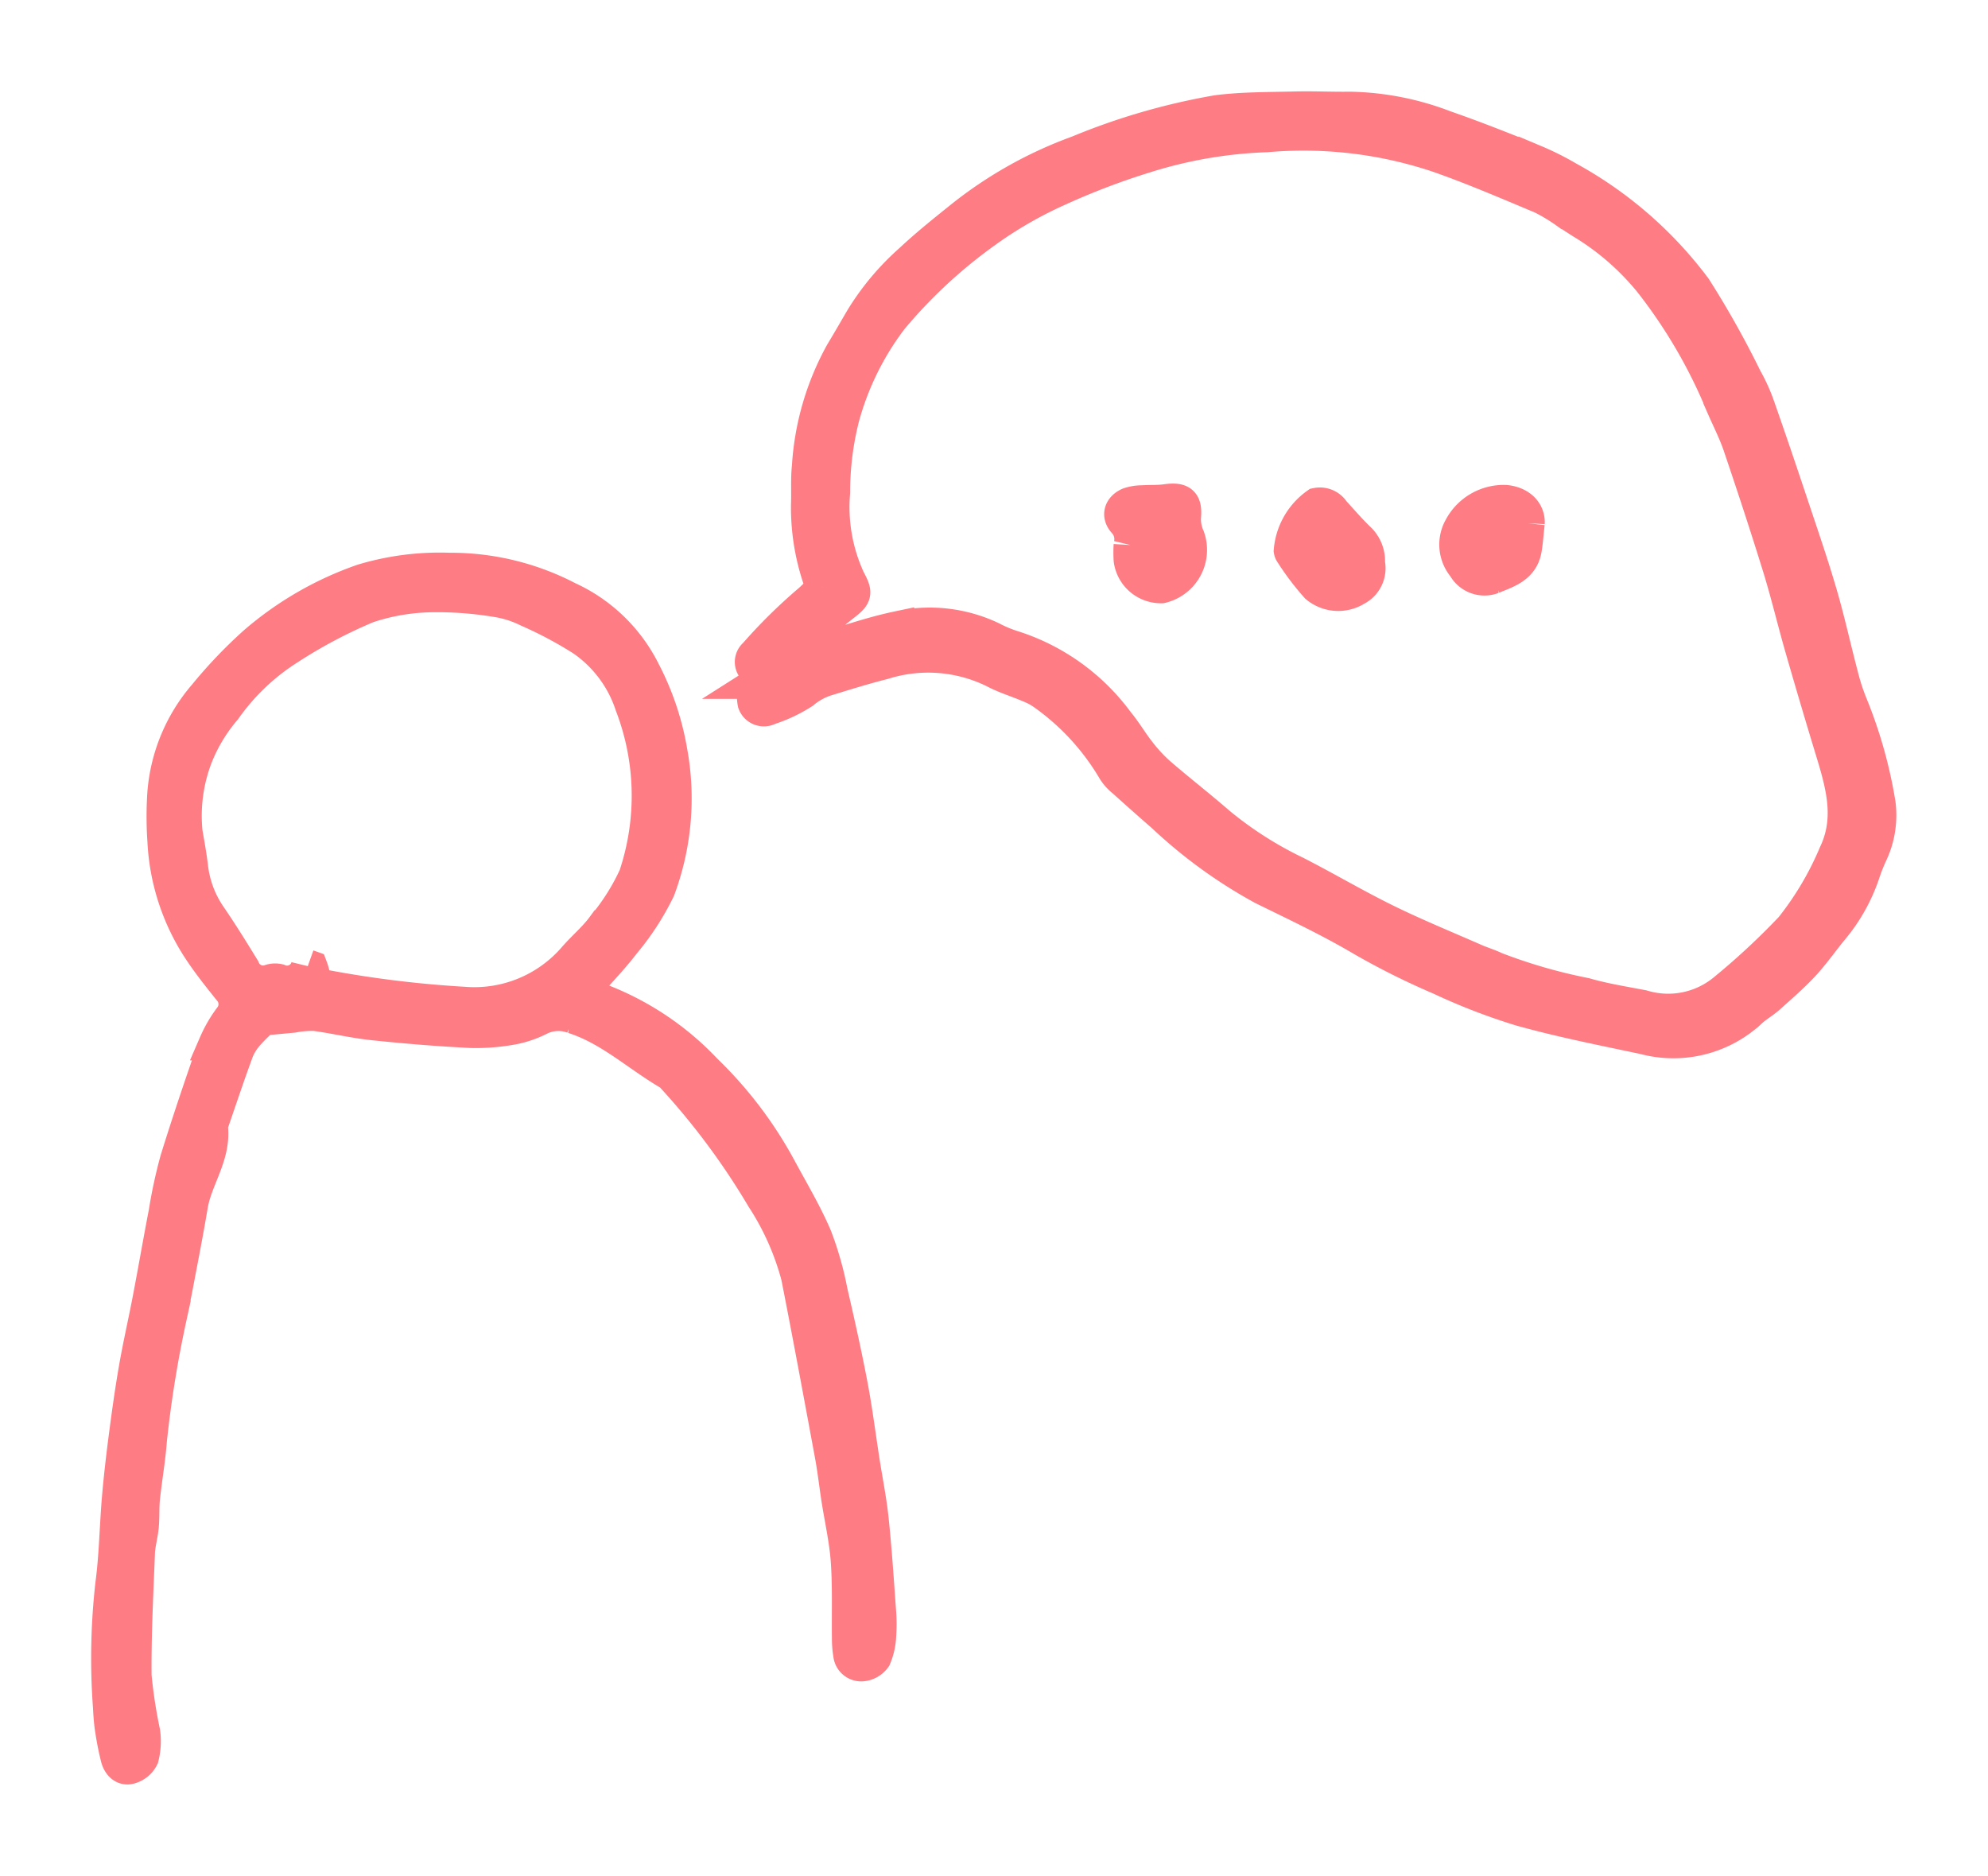 <svg xmlns="http://www.w3.org/2000/svg" xmlns:xlink="http://www.w3.org/1999/xlink" width="88.667" height="83.656" viewBox="0 0 88.667 83.656">
  <defs>
    <clipPath id="clip-path">
      <rect id="Rectangle_99" data-name="Rectangle 99" width="88.667" height="83.656" fill="#fe7c84" stroke="#fe7c84" stroke-width="1.5"/>
    </clipPath>
  </defs>
  <g id="Groupe_692" data-name="Groupe 692" transform="translate(5 5)">
    <g id="Groupe_691" data-name="Groupe 691" transform="translate(-5 -5)" clip-path="url(#clip-path)">
      <path id="Tracé_282" data-name="Tracé 282" d="M374,21.369a9.908,9.908,0,0,1-.661-3.683c.022-.564-.02-1.134.04-1.694a11.965,11.965,0,0,1,1.474-5.07c.306-.506.6-1.019.9-1.532A11.427,11.427,0,0,1,377.926,6.8c.693-.65,1.436-1.248,2.178-1.843a18.347,18.347,0,0,1,5.285-2.987A29.2,29.2,0,0,1,391.6.168c1.143-.144,2.307-.132,3.462-.161.824-.021,1.649.022,2.474.01a12.368,12.368,0,0,1,4.22.833c1.359.471,2.7,1.008,4.032,1.544a12.243,12.243,0,0,1,1.447.726,17.631,17.631,0,0,1,5.668,4.918,41.373,41.373,0,0,1,2.261,4.034,7.524,7.524,0,0,1,.57,1.265c.519,1.477,1.02,2.961,1.515,4.446.431,1.292.876,2.582,1.257,3.889.352,1.208.62,2.44.941,3.656a9.51,9.51,0,0,0,.433,1.318,20.282,20.282,0,0,1,1.226,4.375,4.014,4.014,0,0,1-.365,2.256,8.107,8.107,0,0,0-.312.787,7.7,7.7,0,0,1-1.467,2.606c-.42.521-.808,1.071-1.263,1.56-.47.5-1,.956-1.512,1.416-.249.222-.55.387-.794.614a5.032,5.032,0,0,1-4.747,1.193c-1.839-.39-3.688-.754-5.5-1.259a27,27,0,0,1-3.6-1.389,32.674,32.674,0,0,1-3.457-1.722c-1.443-.854-2.952-1.564-4.451-2.3a21.461,21.461,0,0,1-4.431-3.213c-.6-.523-1.2-1.055-1.792-1.59a1.816,1.816,0,0,1-.41-.454,11.068,11.068,0,0,0-3.106-3.395,2.981,2.981,0,0,0-.674-.368c-.52-.225-1.072-.387-1.57-.652a6.67,6.67,0,0,0-4.956-.375c-.873.219-1.733.49-2.593.754a3.1,3.1,0,0,0-.986.557,6.491,6.491,0,0,1-1.513.715.453.453,0,0,1-.65-.234,1.633,1.633,0,0,1,.024-.726c.012-.079.13-.162.218-.207a17.882,17.882,0,0,1,2.871-1.479c1.085-.323,2.15-.694,3.265-.929a6.434,6.434,0,0,1,4.21.465,5.6,5.6,0,0,0,.926.387,9.279,9.279,0,0,1,4.688,3.369c.345.413.615.888.95,1.31a7.006,7.006,0,0,0,.888.962c.876.757,1.793,1.468,2.667,2.228a16.807,16.807,0,0,0,3.445,2.2c1.352.693,2.662,1.468,4.025,2.137,1.292.634,2.628,1.18,3.946,1.759.305.134.629.228.929.374a23.984,23.984,0,0,0,4,1.155c.84.242,1.71.38,2.57.545a3.942,3.942,0,0,0,3.639-.73,32.489,32.489,0,0,0,2.994-2.782,14.057,14.057,0,0,0,1.958-3.307c.771-1.622.293-3.165-.182-4.726q-.683-2.247-1.331-4.5c-.341-1.188-.625-2.392-.99-3.572-.562-1.819-1.158-3.628-1.769-5.432-.2-.584-.483-1.138-.729-1.7a23.222,23.222,0,0,0-3.243-5.592,11.768,11.768,0,0,0-2.948-2.588c-.264-.161-.52-.334-.782-.5a8.248,8.248,0,0,0-1.118-.677c-1.52-.636-3.036-1.29-4.589-1.836a18.92,18.92,0,0,0-7.7-.919,20.209,20.209,0,0,0-5.392.926,32.28,32.28,0,0,0-3.887,1.48,18.409,18.409,0,0,0-3.33,1.929,22.483,22.483,0,0,0-4.115,3.834,12.832,12.832,0,0,0-2.171,4.4,13.521,13.521,0,0,0-.417,3.349,7.7,7.7,0,0,0,.687,3.9c.355.657.282.707-.335,1.19-.647.506-1.246,1.074-1.877,1.6-.473.4-.962.774-1.448,1.155-.172.135-.363.231-.543.018a.414.414,0,0,1,.028-.622A23.268,23.268,0,0,1,373.394,22a4.278,4.278,0,0,0,.6-.632" transform="translate(-337.31 4.823)" fill="#fe7c84" stroke="#fe7c84" stroke-width="1.5"/>
      <path id="Tracé_283" data-name="Tracé 283" d="M6.92,285.867a8.5,8.5,0,0,0-.643.629,2.751,2.751,0,0,0-.508.758c-.41,1.106-.782,2.227-1.167,3.343a.175.175,0,0,0-.013.076C4.756,291.964,3.9,293,3.7,294.2s-.443,2.427-.672,3.639c-.085.453-.188.9-.273,1.355a50.721,50.721,0,0,0-.883,5.471c-.065.868-.219,1.73-.31,2.6-.043.407-.014.821-.051,1.229s-.158.806-.174,1.212c-.071,1.826-.167,3.653-.15,5.479a22.359,22.359,0,0,0,.384,2.511,2.9,2.9,0,0,1-.061,1.123.851.851,0,0,1-.55.445c-.287.077-.48-.166-.547-.431-.107-.42-.188-.849-.253-1.278-.051-.33-.071-.666-.089-1a29.407,29.407,0,0,1,.107-5.46c.17-1.272.184-2.565.294-3.846.079-.923.187-1.845.307-2.764.133-1.017.274-2.035.451-3.045.18-1.03.416-2.051.612-3.079.245-1.283.468-2.571.715-3.854a21.749,21.749,0,0,1,.506-2.335c.539-1.74,1.125-3.466,1.728-5.185a5.727,5.727,0,0,1,.654-1.132.975.975,0,0,0-.017-1.269c-.5-.623-1-1.248-1.428-1.917A9.649,9.649,0,0,1,2.5,277.938a15.48,15.48,0,0,1,0-2.149,7.572,7.572,0,0,1,1.821-4.337,20.916,20.916,0,0,1,2.236-2.341,14.778,14.778,0,0,1,4.788-2.764,11.95,11.95,0,0,1,3.886-.5,11.294,11.294,0,0,1,5.276,1.282,7.036,7.036,0,0,1,3.376,3.262,12.069,12.069,0,0,1,1.2,3.562,11.589,11.589,0,0,1-.541,6.158,11.583,11.583,0,0,1-1.547,2.385c-.574.752-1.244,1.43-1.889,2.159.079.074.122.148.182.165a12.625,12.625,0,0,1,5.352,3.371,17.883,17.883,0,0,1,3.3,4.343c.548,1.019,1.147,2.017,1.6,3.076a14.368,14.368,0,0,1,.694,2.448c.321,1.38.629,2.764.894,4.155.216,1.136.359,2.287.538,3.43.135.866.311,1.726.4,2.6.139,1.329.226,2.664.322,4a7.534,7.534,0,0,1,.009,1.159,2.79,2.79,0,0,1-.216.963.765.765,0,0,1-.547.315.5.5,0,0,1-.545-.448,4.065,4.065,0,0,1-.058-.692c-.016-1.159.029-2.321-.052-3.475-.066-.944-.283-1.876-.428-2.815-.1-.662-.175-1.329-.3-1.987-.487-2.633-.973-5.266-1.49-7.893a12.059,12.059,0,0,0-1.563-3.509,32.329,32.329,0,0,0-3.987-5.375c-.034-.039-.056-.1-.1-.119-1.465-.84-2.71-2.043-4.369-2.571a1.89,1.89,0,0,0-1.478.066,4.611,4.611,0,0,1-1.161.411,9.054,9.054,0,0,1-1.91.161c-1.464-.072-2.927-.193-4.384-.346-.867-.091-1.721-.3-2.587-.414a4.576,4.576,0,0,0-.978.079l-1.331.124m1.988-2.338.143.051a2.157,2.157,0,0,1,.1.349c.038.344.243.455.565.513a48.875,48.875,0,0,0,6.117.748,5.906,5.906,0,0,0,5-2.053c.409-.463.891-.868,1.254-1.362a9.989,9.989,0,0,0,1.435-2.263,11.286,11.286,0,0,0-.164-7.632,5.717,5.717,0,0,0-2.191-2.931,18.169,18.169,0,0,0-2.445-1.3,4.757,4.757,0,0,0-1.385-.44A16.122,16.122,0,0,0,14.5,267a9.45,9.45,0,0,0-2.943.492,22.275,22.275,0,0,0-3.533,1.873,10.1,10.1,0,0,0-2.827,2.7,7.55,7.55,0,0,0-1.272,2.1,7.338,7.338,0,0,0-.462,3.413c.089.506.181,1.013.242,1.523a4.852,4.852,0,0,0,.827,2.216c.522.761,1.008,1.548,1.491,2.335a.95.95,0,0,0,1.2.548.715.715,0,0,1,.382-.019.95.95,0,0,0,1.3-.648" transform="translate(4.824 -240.445)" fill="#fe7c84" stroke="#fe7c84" stroke-width="1.5"/>
      <path id="Tracé_284" data-name="Tracé 284" d="M684.741,230.825a1.041,1.041,0,0,1-.551,1.141,1.492,1.492,0,0,1-1.741-.118,11.62,11.62,0,0,1-1.148-1.524.211.211,0,0,1-.026-.073,2.823,2.823,0,0,1,1.169-2.053.7.7,0,0,1,.733.312c.364.4.718.809,1.1,1.185a1.351,1.351,0,0,1,.459,1.128m-1.675-.757c-.166.621-.1.91.223,1a.669.669,0,0,0,.53-.136c.193-.169.092-.382-.1-.51s-.388-.212-.653-.354" transform="translate(-623.715 -205.693)" fill="#fe7c84" stroke="#fe7c84" stroke-width="1.5"/>
      <path id="Tracé_285" data-name="Tracé 285" d="M584.134,228.021a1.13,1.13,0,0,0-.262-1.027c-.281-.3-.176-.629.2-.794a1.849,1.849,0,0,1,.6-.094c.352-.025.709,0,1.057-.052.7-.095.866.079.8.756a2,2,0,0,0,.177.874,1.677,1.677,0,0,1-1.187,2.184,1.372,1.372,0,0,1-1.385-1.188,5.337,5.337,0,0,1,0-.659m1.309-.455c-.312.483-.343.872-.076,1.017a.418.418,0,0,0,.384-.071c.25-.248.148-.559-.308-.946" transform="translate(-533.715 -203.713)" fill="#fe7c84" stroke="#fe7c84" stroke-width="1.5"/>
      <path id="Tracé_286" data-name="Tracé 286" d="M779.977,227.7c-.056.505-.077.839-.134,1.167-.139.8-.844.988-1.438,1.239a1.025,1.025,0,0,1-1.269-.47,1.522,1.522,0,0,1-.169-1.728,2.181,2.181,0,0,1,2.017-1.166c.663.071,1.018.481.993.959m-2.138,1.308.187.186a3.326,3.326,0,0,0,.683-.347.349.349,0,0,0-.023-.586.386.386,0,0,0-.6.084,3.578,3.578,0,0,0-.249.664" transform="translate(-711.83 -204.364)" fill="#fe7c84" stroke="#fe7c84" stroke-width="1.5"/>
      <path id="Tracé_287" data-name="Tracé 287" d="M703.487,252.628c.265.141.469.232.653.354s.294.341.1.51a.669.669,0,0,1-.53.136c-.326-.09-.389-.379-.223-1" transform="translate(-644.136 -228.253)" fill="#fe7c84" stroke="#fe7c84" stroke-width="1.5"/>
      <path id="Tracé_288" data-name="Tracé 288" d="M603,245.881c.456.387.558.7.308.946a.418.418,0,0,1-.384.071c-.268-.146-.236-.535.076-1.017" transform="translate(-551.276 -222.028)" fill="#fe7c84" stroke="#fe7c84" stroke-width="1.5"/>
      <path id="Tracé_289" data-name="Tracé 289" d="M790.583,246a3.582,3.582,0,0,1,.249-.664.386.386,0,0,1,.6-.084.348.348,0,0,1,.023.586,3.325,3.325,0,0,1-.683.347l-.187-.186" transform="translate(-724.574 -221.351)" fill="#fe7c84" stroke="#fe7c84" stroke-width="1.5"/>
    </g>
  </g>
</svg>
